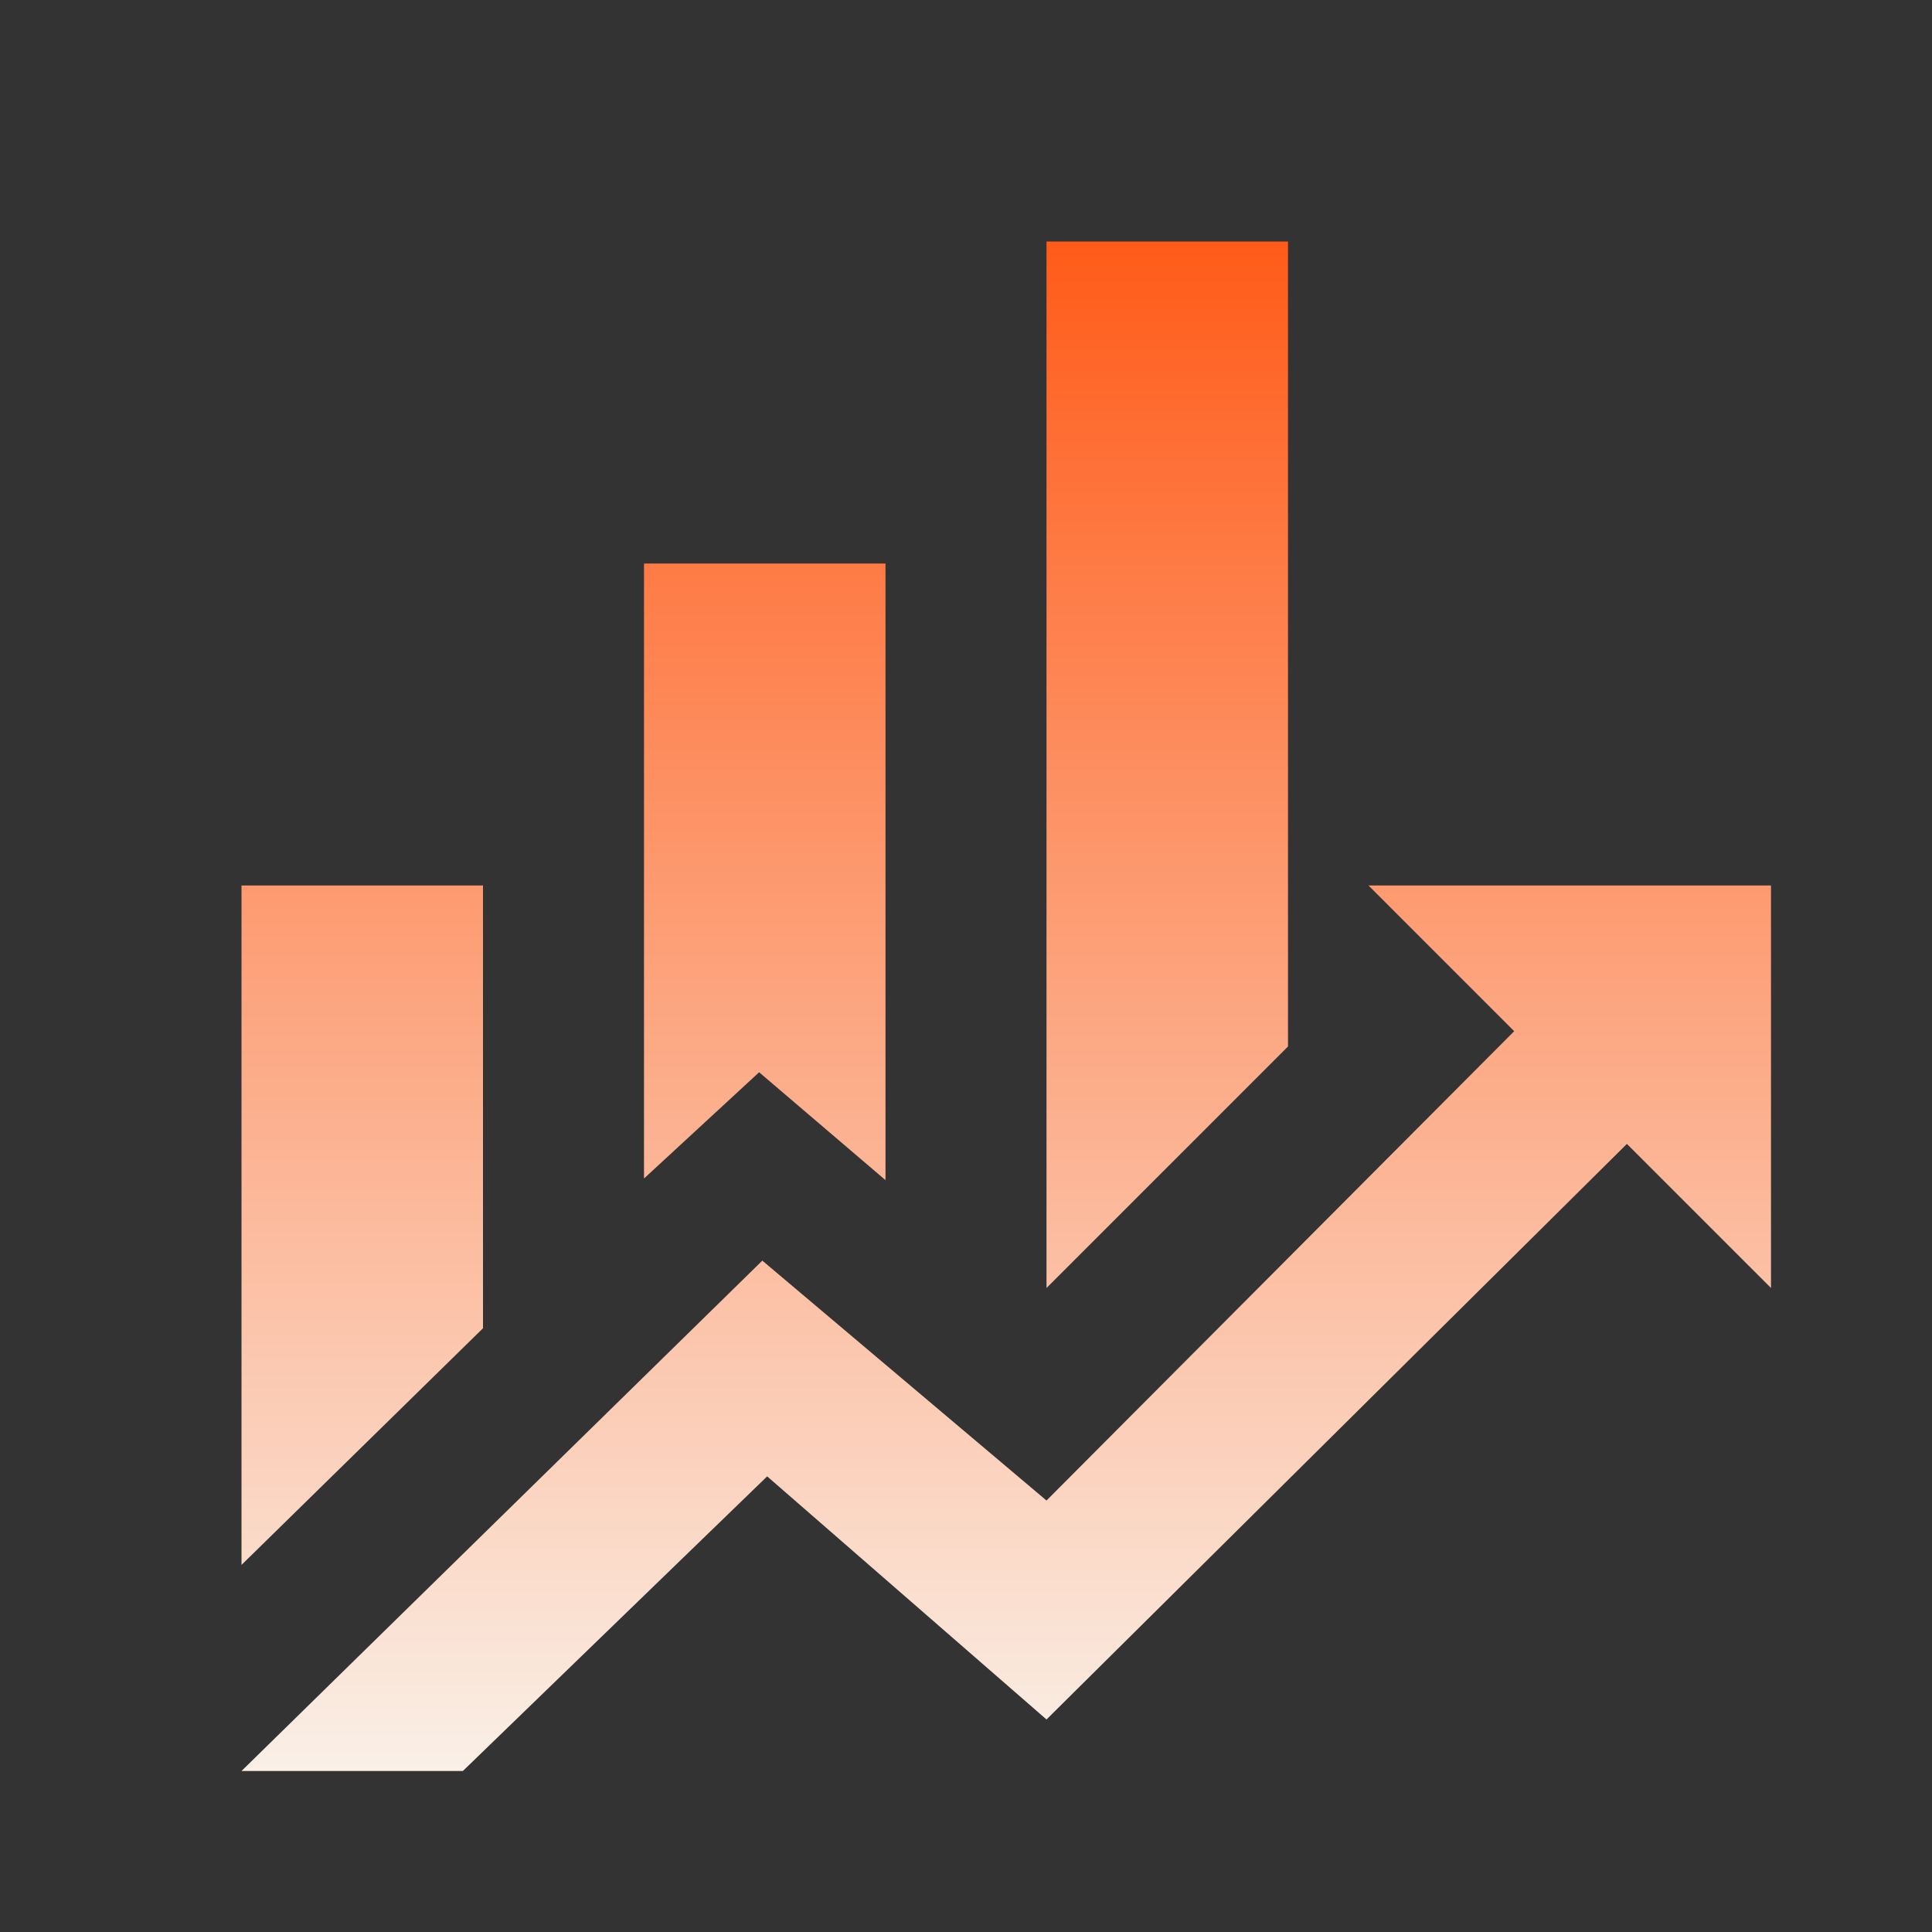 <svg width="162" height="162" viewBox="0 0 162 162" fill="none" xmlns="http://www.w3.org/2000/svg">
<rect x="0" y="0" width="162" height="162" fill="#333333" stroke="none"/>
<path d="M40.5 111.375L20.25 131.22V74.25H40.5M74.25 98.955L63.653 89.91L54 98.82V47.25H74.25M108 87.75L87.75 108V20.25H108M126.967 86.468L114.75 74.25H148.5V108L136.417 95.918L87.75 144.18L64.328 123.795L38.812 148.5H20.25L63.922 105.705L87.75 125.82" fill="url(#paint0_linear_357_182)"/>
<defs>
<linearGradient id="paint0_linear_357_182" x1="84.375" y1="20.25" x2="84.375" y2="148.5" gradientUnits="userSpaceOnUse">
<stop stop-color="#FF5B19"/>
<stop offset="1" stop-color="#FAF0E7"/>
</linearGradient>
</defs>
</svg>
